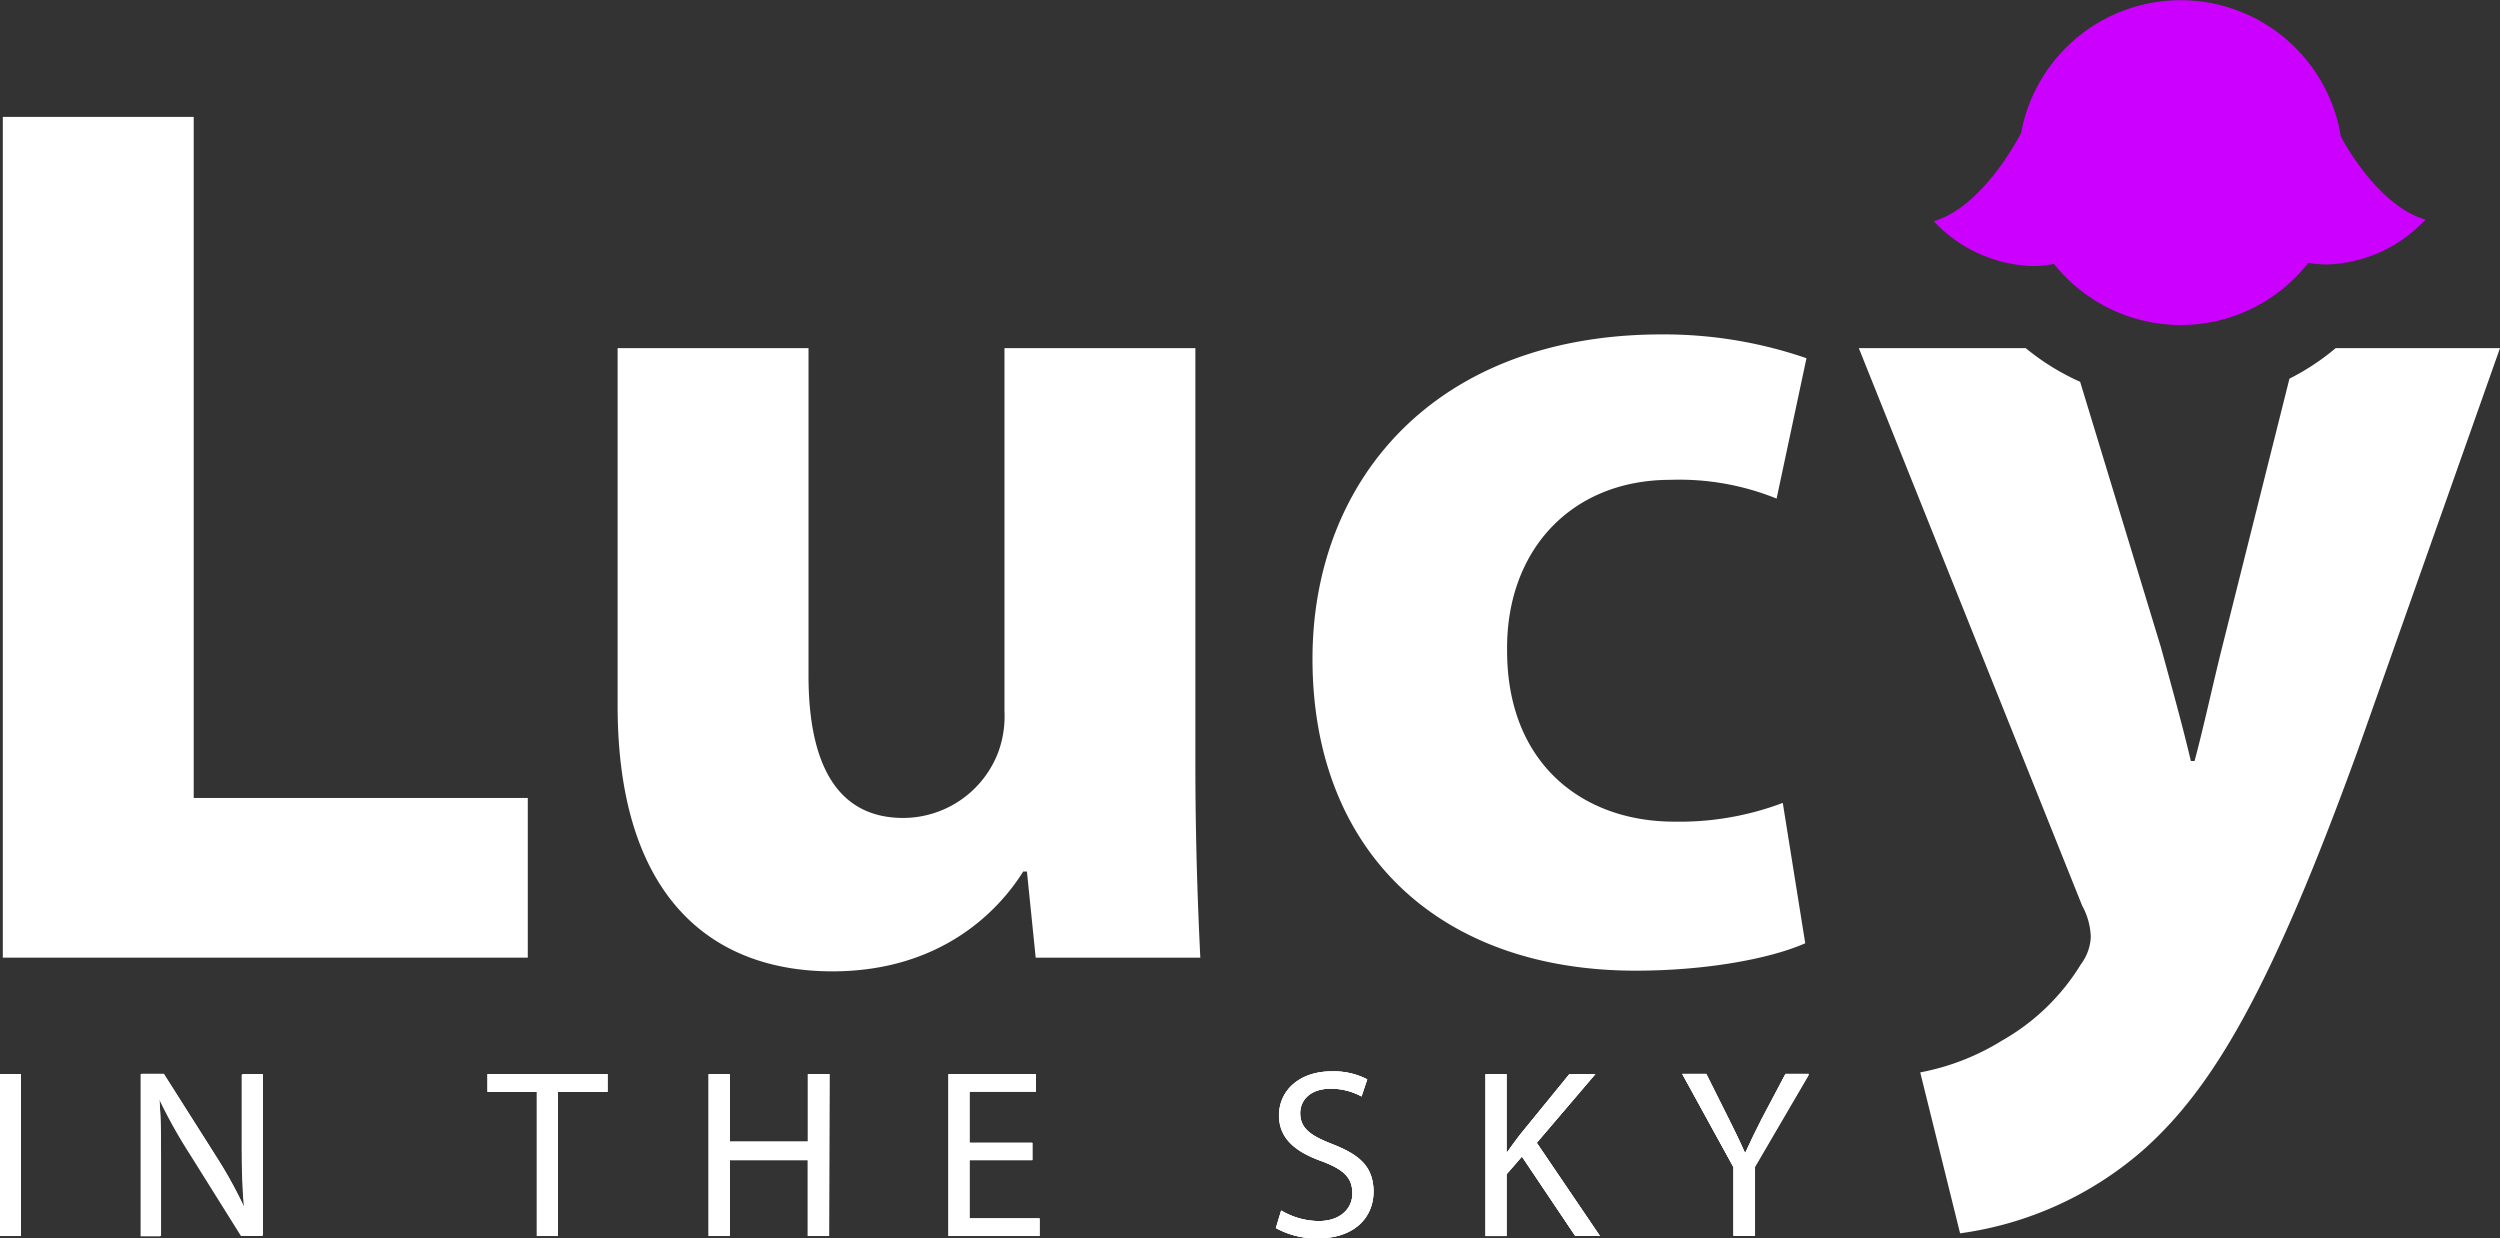 <?xml version="1.0" encoding="UTF-8"?> <svg xmlns="http://www.w3.org/2000/svg" viewBox="0 0 222.63 110.28"><rect x="0" y="0" width="222.63" height="110.28" fill="#333333" stroke="none"/><defs><style>.cls-1{fill:#fff;}.cls-2{fill:#c0f;}</style></defs><title>logo_lucy_neg</title><g id="Layer_2" data-name="Layer 2"><g id="Layer_1-2" data-name="Layer 1"><g id="logo_posi" data-name="logo posi"><path class="cls-1" d="M.25,10.41h17V71.06H47V85.28H.25Z"></path><path class="cls-1" d="M106.45,67.84c0,7.11.22,12.88.44,17.44H92.23l-.78-7.67h-.33C89,81,83.9,86.5,74.12,86.5,63.12,86.5,55,79.61,55,62.84V31H72V60.17c0,7.89,2.55,12.67,8.44,12.67A9.08,9.08,0,0,0,88.89,67a9.33,9.33,0,0,0,.56-3.67V31h17Z"></path><path class="cls-1" d="M160.76,84c-3,1.33-8.66,2.44-15.11,2.44-17.55,0-28.77-10.66-28.77-27.77,0-15.89,10.89-28.89,31.11-28.89a38.94,38.94,0,0,1,12.88,2.12L158.21,44.4a23.09,23.09,0,0,0-9.45-1.67c-8.88,0-14.66,6.33-14.55,15.22,0,10,6.67,15.22,14.89,15.22a26,26,0,0,0,9.66-1.67Z"></path><path class="cls-1" d="M208,31a21.14,21.14,0,0,1-4.12,2.72l-6,23.94c-.78,3.11-1.67,7.22-2.45,10.11h-.33c-.67-2.89-1.78-6.89-2.66-10.11L185.24,34A21.25,21.25,0,0,1,180.39,31H165.53l19.89,49.65a6.2,6.2,0,0,1,.77,2.78,4.39,4.39,0,0,1-.88,2.44,19.44,19.44,0,0,1-7,6.78A21.37,21.37,0,0,1,171,95.5l3.55,14.33a31.17,31.17,0,0,0,16.33-7.44C197,96.94,202.19,88.28,210,66.73L222.63,31Z"></path><path class="cls-1" d="M1.86,110.07H0V95.65H1.86Zm21.48,0H21.46l-4.58-7.32a45,45,0,0,1-2.69-4.81l-.07,0c.11,1.82.15,3.55.15,6v6.16H12.52V95.65h2l4.62,7.29a39.82,39.82,0,0,1,2.59,4.69l0,0c-.17-1.93-.21-3.68-.21-5.93v-6h1.75ZM54.1,97.23H49.69v12.84H47.81V97.23H43.42V95.65H54.1Zm19.73,12.84H71.94v-6.76H65v6.76H63.11V95.65H65v6h7v-6h1.89Zm18.74,0h-8.1V95.65h7.78v1.56H86.33v4.56h5.6v1.54h-5.6v5.2h6.24Zm24.72.21a7.49,7.49,0,0,1-3.68-.92l.47-1.56a6.67,6.67,0,0,0,3.34.94c1.9,0,3-1,3-2.46s-.77-2.12-2.72-2.87c-2.35-.83-3.81-2-3.81-4.08,0-2.25,1.86-3.92,4.66-3.92a6.47,6.47,0,0,1,3.19.71l-.51,1.52a5.68,5.68,0,0,0-2.74-.69c-2,0-2.72,1.18-2.72,2.16,0,1.35.88,2,2.87,2.78,2.44,1,3.68,2.12,3.68,4.24S120.69,110.28,117.29,110.28Zm23-.21L135.53,103l-1.37,1.58v5.5h-1.87V95.65h1.87v6.95h.06c.39-.56.77-1.07,1.13-1.54l4.41-5.41h2.31l-5.22,6.12,5.63,8.3Zm16-6.14v6.14h-1.88V104l-4.56-8.3h2.12l2,4c.56,1.09,1,2,1.43,3h.05c.4-.94.9-1.88,1.45-3l2.08-4h2.12Z"></path><rect class="cls-1" y="95.65" width="1.86" height="14.42"></rect><rect class="cls-1" y="95.65" width="1.86" height="14.42"></rect><path class="cls-1" d="M21.59,101.68c0,2.25,0,4,.21,5.93l0,0a39.82,39.82,0,0,0-2.59-4.69l-4.62-7.29h-2v14.42h1.75v-6.16c0-2.4,0-4.13-.15-6l.07,0a45,45,0,0,0,2.69,4.81l4.58,7.32h1.88V95.65H21.59Z"></path><path class="cls-1" d="M21.59,101.68c0,2.25,0,4,.21,5.93l0,0a39.82,39.82,0,0,0-2.59-4.69l-4.62-7.29h-2v14.42h1.75v-6.16c0-2.4,0-4.13-.15-6l.07,0a45,45,0,0,0,2.69,4.81l4.58,7.32h1.88V95.65H21.59Z"></path><polygon class="cls-1" points="43.42 97.23 47.81 97.23 47.81 110.07 49.69 110.07 49.69 97.23 54.1 97.23 54.1 95.65 43.42 95.65 43.42 97.23"></polygon><polygon class="cls-1" points="43.42 97.23 47.81 97.23 47.81 110.07 49.69 110.07 49.69 97.23 54.1 97.23 54.1 95.65 43.42 95.65 43.42 97.23"></polygon><polygon class="cls-1" points="71.94 101.68 64.97 101.68 64.97 95.65 63.11 95.65 63.11 110.07 64.97 110.07 64.97 103.31 71.94 103.31 71.94 110.07 73.83 110.07 73.83 95.65 71.94 95.65 71.94 101.68"></polygon><polygon class="cls-1" points="71.94 101.68 64.97 101.68 64.97 95.65 63.11 95.65 63.11 110.07 64.97 110.07 64.97 103.31 71.94 103.31 71.94 110.07 73.83 110.07 73.83 95.65 71.94 95.65 71.94 101.68"></polygon><polygon class="cls-1" points="86.33 103.31 91.93 103.31 91.93 101.77 86.33 101.77 86.33 97.21 92.25 97.21 92.25 95.65 84.47 95.65 84.47 110.07 92.57 110.07 92.57 108.5 86.33 108.5 86.33 103.31"></polygon><polygon class="cls-1" points="86.33 103.31 91.93 103.31 91.93 101.77 86.33 101.77 86.33 97.21 92.25 97.21 92.25 95.65 84.47 95.65 84.47 110.07 92.57 110.07 92.57 108.5 86.33 108.5 86.33 103.31"></polygon><path class="cls-1" d="M118.66,101.89c-2-.77-2.87-1.43-2.87-2.78,0-1,.75-2.16,2.72-2.16a5.68,5.68,0,0,1,2.74.69l.51-1.52a6.47,6.47,0,0,0-3.19-.71c-2.8,0-4.66,1.67-4.66,3.92,0,2,1.46,3.25,3.81,4.08,2,.75,2.72,1.52,2.72,2.87s-1.12,2.46-3,2.46a6.67,6.67,0,0,1-3.34-.94l-.47,1.56a7.49,7.49,0,0,0,3.68.92c3.4,0,5-1.92,5-4.15S121.1,102.84,118.66,101.89Z"></path><path class="cls-1" d="M118.66,101.89c-2-.77-2.87-1.43-2.87-2.78,0-1,.75-2.16,2.72-2.16a5.68,5.68,0,0,1,2.74.69l.51-1.52a6.47,6.47,0,0,0-3.19-.71c-2.8,0-4.66,1.67-4.66,3.92,0,2,1.46,3.25,3.81,4.08,2,.75,2.72,1.52,2.72,2.87s-1.12,2.46-3,2.46a6.67,6.67,0,0,1-3.34-.94l-.47,1.56a7.49,7.49,0,0,0,3.68.92c3.4,0,5-1.92,5-4.15S121.1,102.84,118.66,101.89Z"></path><path class="cls-1" d="M142.07,95.65h-2.31l-4.41,5.41c-.36.47-.74,1-1.13,1.54h-.06V95.65h-1.87v14.42h1.87v-5.5l1.37-1.58,4.75,7.08h2.2l-5.63-8.3Z"></path><path class="cls-1" d="M142.07,95.65h-2.31l-4.41,5.41c-.36.47-.74,1-1.13,1.54h-.06V95.65h-1.87v14.42h1.87v-5.5l1.37-1.58,4.75,7.08h2.2l-5.63-8.3Z"></path><path class="cls-1" d="M156.88,99.63c-.55,1.09-1,2-1.45,3h-.05c-.45-1-.87-1.88-1.43-3l-2-4H149.8l4.56,8.3v6.12h1.88v-6.14l4.84-8.28H159Z"></path><path class="cls-1" d="M156.88,99.63c-.55,1.09-1,2-1.45,3h-.05c-.45-1-.87-1.88-1.43-3l-2-4H149.8l4.56,8.3v6.12h1.88v-6.14l4.84-8.28H159Z"></path><path class="cls-2" d="M216,19.55a12.5,12.5,0,0,1-8.8,4,10,10,0,0,1-1.64-.14,14.43,14.43,0,0,1-22.65.09,9.45,9.45,0,0,1-1.91.19,12.54,12.54,0,0,1-8.8-4c3.11-.86,6-4.52,7.78-7.83a14.45,14.45,0,0,1,28.48.32C210.22,15.36,213,18.73,216,19.55Z"></path></g></g></g></svg> 